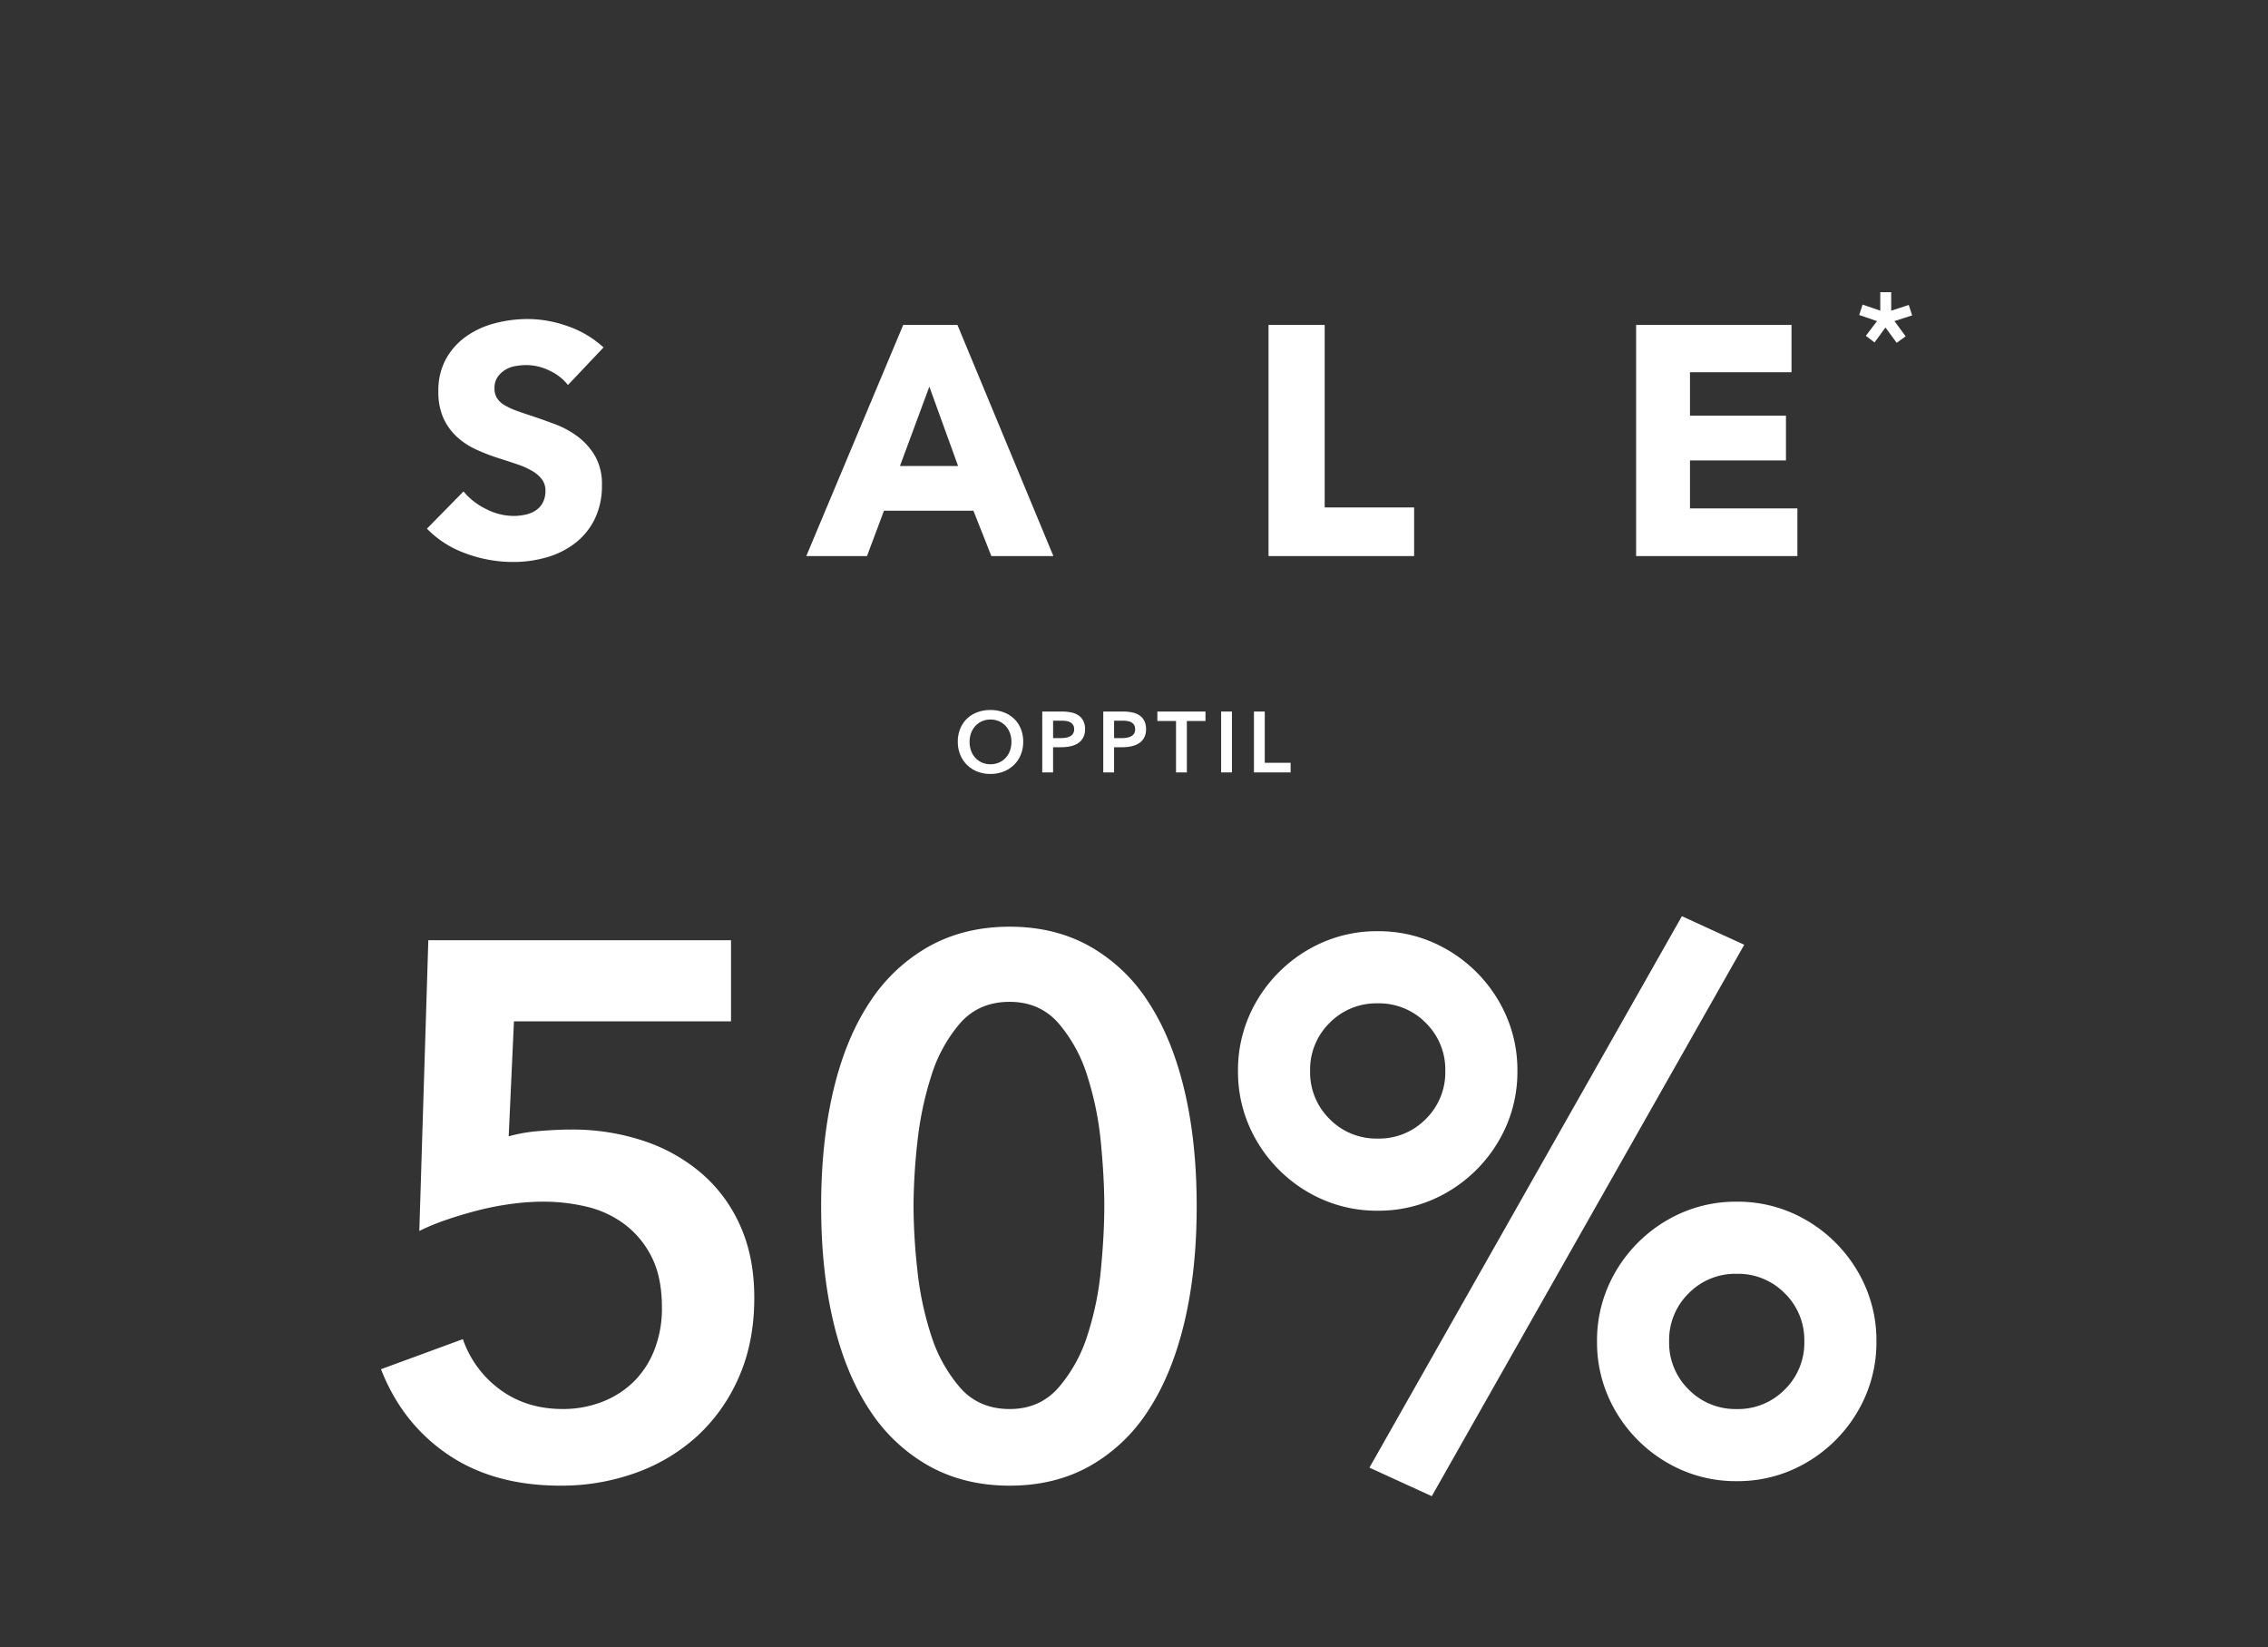 <svg xmlns="http://www.w3.org/2000/svg" width="924" height="671" viewBox="0 0 924 671">
  <rect x="0" y="0" width="924" height="671" fill="#333333" stroke="none"/>
  <g id="Group_24" data-name="Group 24" transform="translate(-2784.619 -816)">
    <rect id="Rectangle_18" data-name="Rectangle 18" width="924" height="671" transform="translate(2784.619 816)" fill="none"/>
    <g id="Group_20" data-name="Group 20" transform="translate(-236.719 734.118)">
      <path id="Path_42" data-name="Path 42" d="M-162.18-183.6h-88.434l-2.142,46.818a63.439,63.439,0,0,1,12.393-2.142q7.191-.612,13-.612a91.9,91.9,0,0,1,29.529,4.59,70.088,70.088,0,0,1,23.715,13.311,60.347,60.347,0,0,1,15.759,21.42q5.661,12.7,5.661,29.223,0,18.054-6.273,32.283A70.719,70.719,0,0,1-175.95-14.688,74.073,74.073,0,0,1-201.042.306a89.272,89.272,0,0,1-30.6,5.2q-27.234,0-45.9-12.7t-27.234-34.731l33.354-12.24a42.684,42.684,0,0,0,15.3,20.655q10.71,7.8,25.4,7.8a44.078,44.078,0,0,0,15.606-2.754,37.859,37.859,0,0,0,12.852-7.956,36.935,36.935,0,0,0,8.721-13.005,45.841,45.841,0,0,0,3.213-17.595q0-12.546-4.284-20.808a37.693,37.693,0,0,0-11.169-13.311,41.831,41.831,0,0,0-15.453-7.038,76.88,76.88,0,0,0-17.442-1.989,98.616,98.616,0,0,0-13.005.918,116.3,116.3,0,0,0-13.464,2.6q-6.579,1.683-12.852,3.825a90.3,90.3,0,0,0-11.169,4.59l3.672-118.422H-162.18ZM27.54-108.324q0,26.316-5.049,47.43T7.8-25.092A68.271,68.271,0,0,1-16.065-2.448Q-30.294,5.508-48.654,5.508T-81.4-2.448A69.119,69.119,0,0,1-105.57-25.092q-9.792-14.688-14.841-35.8t-5.049-47.43q0-26.316,5.049-47.43t14.841-35.8A69.118,69.118,0,0,1-81.4-214.2q14.382-7.956,32.742-7.956t32.589,7.956A68.271,68.271,0,0,1,7.8-191.556q9.639,14.688,14.688,35.8T27.54-108.324Zm-37.638,0q0-11.322-1.377-25.7a128.9,128.9,0,0,0-5.508-27.234,60.146,60.146,0,0,0-11.781-21.573q-7.65-8.721-19.89-8.721-12.546,0-20.2,8.721a60.146,60.146,0,0,0-11.781,21.573,135.683,135.683,0,0,0-5.661,27.234,245.646,245.646,0,0,0-1.53,25.7,245.646,245.646,0,0,0,1.53,25.7,129.812,129.812,0,0,0,5.661,26.928A60.476,60.476,0,0,0-68.85-34.425q7.65,8.721,20.2,8.721,12.24,0,19.89-8.721A60.475,60.475,0,0,0-16.983-55.692,123.516,123.516,0,0,0-11.475-82.62Q-10.1-97-10.1-108.324Zm200.736,55.08a55.245,55.245,0,0,1,4.437-22.185,57.706,57.706,0,0,1,12.24-18.054,57.706,57.706,0,0,1,18.054-12.24,55.245,55.245,0,0,1,22.185-4.437,55.245,55.245,0,0,1,22.185,4.437,57.706,57.706,0,0,1,18.054,12.24,57.706,57.706,0,0,1,12.24,18.054,55.245,55.245,0,0,1,4.437,22.185,55.245,55.245,0,0,1-4.437,22.185,57.706,57.706,0,0,1-12.24,18.054A57.706,57.706,0,0,1,269.739-.765a55.245,55.245,0,0,1-22.185,4.437A55.245,55.245,0,0,1,225.369-.765a57.706,57.706,0,0,1-18.054-12.24,57.706,57.706,0,0,1-12.24-18.054A55.245,55.245,0,0,1,190.638-53.244Zm84.456,0a26.616,26.616,0,0,0-7.956-19.584,26.616,26.616,0,0,0-19.584-7.956,26.616,26.616,0,0,0-19.584,7.956,26.616,26.616,0,0,0-7.956,19.584A26.616,26.616,0,0,0,227.97-33.66,26.616,26.616,0,0,0,247.554-25.7a26.616,26.616,0,0,0,19.584-7.956A26.616,26.616,0,0,0,275.094-53.244ZM44.37-163.4a55.245,55.245,0,0,1,4.437-22.185,57.705,57.705,0,0,1,12.24-18.054A57.705,57.705,0,0,1,79.1-215.883a55.245,55.245,0,0,1,22.185-4.437,55.245,55.245,0,0,1,22.185,4.437,57.705,57.705,0,0,1,18.054,12.24,57.706,57.706,0,0,1,12.24,18.054A55.245,55.245,0,0,1,158.2-163.4a55.245,55.245,0,0,1-4.437,22.185,57.706,57.706,0,0,1-12.24,18.054,57.705,57.705,0,0,1-18.054,12.24,55.245,55.245,0,0,1-22.185,4.437A55.245,55.245,0,0,1,79.1-110.925a57.706,57.706,0,0,1-18.054-12.24,57.706,57.706,0,0,1-12.24-18.054A55.245,55.245,0,0,1,44.37-163.4Zm84.456,0a26.616,26.616,0,0,0-7.956-19.584,26.616,26.616,0,0,0-19.584-7.956A26.616,26.616,0,0,0,81.7-182.988,26.616,26.616,0,0,0,73.746-163.4,26.616,26.616,0,0,0,81.7-143.82a26.616,26.616,0,0,0,19.584,7.956,26.616,26.616,0,0,0,19.584-7.956A26.616,26.616,0,0,0,128.826-163.4Zm96.39-63.036,25.4,11.628-127.3,224.6L97.92-1.836Z" transform="translate(3481.338 681.485)" fill="#fff"/>
      <path id="Path_39" data-name="Path 39" d="M-223.373-69.692a20.53,20.53,0,0,0-7.648-5.918,21.576,21.576,0,0,0-9.111-2.195,27.122,27.122,0,0,0-4.589.4,11.846,11.846,0,0,0-4.189,1.53,10.358,10.358,0,0,0-3.126,2.926,7.791,7.791,0,0,0-1.264,4.589,7.4,7.4,0,0,0,1,3.99,8.879,8.879,0,0,0,2.926,2.793,26.08,26.08,0,0,0,4.589,2.194q2.66,1,5.985,2.062,4.788,1.6,9.975,3.524a37.305,37.305,0,0,1,9.443,5.12,26.879,26.879,0,0,1,7.049,7.914,22.79,22.79,0,0,1,2.793,11.771,30.75,30.75,0,0,1-2.992,14.031,27.981,27.981,0,0,1-8.046,9.775A34.48,34.48,0,0,1-232.151.532a48.656,48.656,0,0,1-13.433,1.862,55.468,55.468,0,0,1-19.551-3.524,41.423,41.423,0,0,1-15.694-10.041l14.9-15.162a27.525,27.525,0,0,0,9.111,7.115,24.727,24.727,0,0,0,11.239,2.859,22.617,22.617,0,0,0,4.921-.532,12.275,12.275,0,0,0,4.189-1.729,8.657,8.657,0,0,0,2.859-3.192A10.048,10.048,0,0,0-232.55-26.6a7.576,7.576,0,0,0-1.33-4.522,12.992,12.992,0,0,0-3.79-3.392,30.531,30.531,0,0,0-6.118-2.793q-3.657-1.264-8.312-2.727a79.439,79.439,0,0,1-8.844-3.458,29.6,29.6,0,0,1-7.714-5.121,23.716,23.716,0,0,1-5.453-7.581,25.7,25.7,0,0,1-2.061-10.839,26.653,26.653,0,0,1,3.192-13.433,27.747,27.747,0,0,1,8.379-9.177A35.995,35.995,0,0,1-252.9-94.9a53.067,53.067,0,0,1,13.167-1.662,48.884,48.884,0,0,1,16.292,2.926,41.949,41.949,0,0,1,14.564,8.645ZM-50.872,0l-7.315-18.487H-94.629L-101.545,0h-24.738l39.5-94.164H-64.7L-25.6,0Zm-25.27-69.027-11.97,32.319h23.674ZM62.045,0V-94.164H84.921v74.347h36.442V0ZM211.8,0V-94.164h63.308v19.285H233.748V-57.19h39.1v18.221h-39.1v19.551H277.5V0Z" transform="translate(3476.103 308.382)" fill="#fff"/>
      <path id="Path_41" data-name="Path 41" d="M-67.13-12.46a13.864,13.864,0,0,1,1-5.373,11.8,11.8,0,0,1,2.765-4.077,12.242,12.242,0,0,1,4.2-2.59,15.018,15.018,0,0,1,5.3-.91,15.266,15.266,0,0,1,5.355.91,12.4,12.4,0,0,1,4.235,2.59,11.679,11.679,0,0,1,2.782,4.077,13.864,13.864,0,0,1,1,5.373,13.674,13.674,0,0,1-1,5.3,12.228,12.228,0,0,1-2.782,4.13A12.639,12.639,0,0,1-48.51-.332,14.52,14.52,0,0,1-53.865.63a14.285,14.285,0,0,1-5.3-.962,12.486,12.486,0,0,1-4.2-2.695,12.356,12.356,0,0,1-2.765-4.13A13.674,13.674,0,0,1-67.13-12.46Zm4.795,0A10.507,10.507,0,0,0-61.722-8.8a8.518,8.518,0,0,0,1.75,2.888,8.038,8.038,0,0,0,2.695,1.907,8.5,8.5,0,0,0,3.447.683,8.623,8.623,0,0,0,3.465-.683,7.993,7.993,0,0,0,2.713-1.907A8.518,8.518,0,0,0-45.9-8.8a10.507,10.507,0,0,0,.612-3.657,10.152,10.152,0,0,0-.612-3.57,8.7,8.7,0,0,0-1.733-2.87,8.015,8.015,0,0,0-2.695-1.925,8.524,8.524,0,0,0-3.5-.7,8.4,8.4,0,0,0-3.483.7A8.061,8.061,0,0,0-59.99-18.9a8.7,8.7,0,0,0-1.732,2.87A10.152,10.152,0,0,0-62.335-12.46Zm29.61-12.32h8.085a17.629,17.629,0,0,1,3.85.385,8.019,8.019,0,0,1,2.94,1.26,5.866,5.866,0,0,1,1.89,2.24,7.453,7.453,0,0,1,.665,3.29,7.112,7.112,0,0,1-.77,3.465,6.248,6.248,0,0,1-2.083,2.257A9.132,9.132,0,0,1-21.21-10.64a17.234,17.234,0,0,1-3.71.385h-3.4V0h-4.41Zm7.49,10.815a13.009,13.009,0,0,0,2.065-.158,5.708,5.708,0,0,0,1.75-.56,3.2,3.2,0,0,0,1.225-1.1,3.287,3.287,0,0,0,.455-1.82,3.129,3.129,0,0,0-.455-1.767A3.145,3.145,0,0,0-21.4-20.44a5.17,5.17,0,0,0-1.715-.507,15.652,15.652,0,0,0-1.977-.122h-3.22v7.105ZM-7.875-24.78H.21a17.629,17.629,0,0,1,3.85.385A8.019,8.019,0,0,1,7-23.135,5.866,5.866,0,0,1,8.89-20.9a7.453,7.453,0,0,1,.665,3.29,7.112,7.112,0,0,1-.77,3.465A6.248,6.248,0,0,1,6.7-11.883,9.132,9.132,0,0,1,3.64-10.64a17.234,17.234,0,0,1-3.71.385H-3.465V0h-4.41Zm7.49,10.815a13.009,13.009,0,0,0,2.065-.158,5.708,5.708,0,0,0,1.75-.56,3.2,3.2,0,0,0,1.225-1.1,3.287,3.287,0,0,0,.455-1.82,3.129,3.129,0,0,0-.455-1.767A3.145,3.145,0,0,0,3.448-20.44a5.17,5.17,0,0,0-1.715-.507A15.652,15.652,0,0,0-.245-21.07h-3.22v7.105ZM21.77-20.93h-7.6v-3.85h19.6v3.85H26.18V0H21.77Zm18.375-3.85h4.41V0h-4.41Zm13.37,0h4.41V-3.92H68.46V0H53.515Z" transform="translate(3478.69 396.478)" fill="#fff"/>
      <path id="Path_40" data-name="Path 40" d="M2.252-30,9.408-32.33l1.378,4.24L3.578-25.758l4.558,6.2-3.657,2.65L-.079-23.161l-4.452,6.1-3.551-2.7,4.558-5.989-7.261-2.491,1.378-4.24L-2.2-30v-7.526H2.252Z" transform="translate(3789.576 238.423)" fill="#fff"/>
    </g>
  </g>
</svg>
